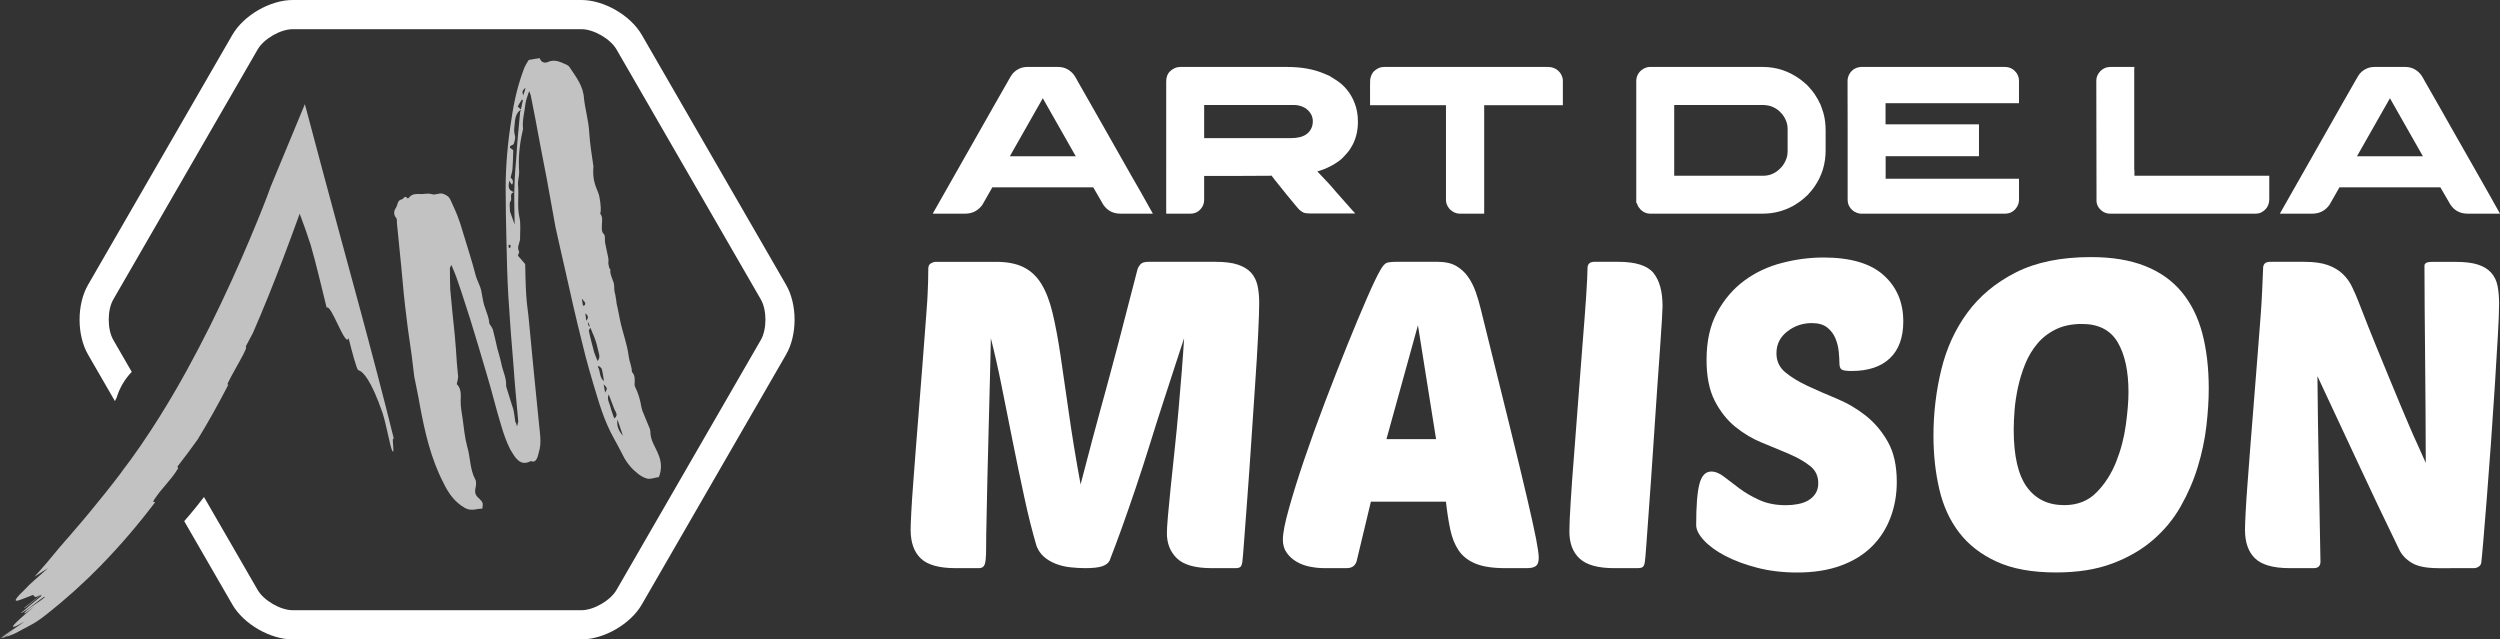 <?xml version="1.0" encoding="utf-8"?>
<!-- Generator: Adobe Illustrator 16.0.0, SVG Export Plug-In . SVG Version: 6.00 Build 0)  -->
<!DOCTYPE svg PUBLIC "-//W3C//DTD SVG 1.1//EN" "http://www.w3.org/Graphics/SVG/1.1/DTD/svg11.dtd">
<svg version="1.1" id="Calque_1" xmlns="http://www.w3.org/2000/svg" xmlns:xlink="http://www.w3.org/1999/xlink" x="0px" y="0px"
	 width="191.625px" height="49.011px" viewBox="0 0 191.625 49.011" enable-background="new 0 0 191.625 49.011"
	 xml:space="preserve">
<rect x="0" y="0" width="191.625" height="49.011" fill="#333333" stroke="none"/>
<g>
	<path fill="#FFFFFF" d="M60.254,21.833L49.193,2.673C48.328,1.174,46.295,0,44.563,0H22.439c-1.73,0-3.764,1.174-4.629,2.673
		L6.748,21.833c-0.865,1.499-0.865,3.845,0,5.344l2.059,3.565c0.045-0.086,0.09-0.173,0.133-0.261
		c0.229-0.752,0.614-1.409,1.158-1.977l-1.412-2.447c-0.47-0.812-0.47-2.293,0-3.106l11.063-19.16
		c0.47-0.814,1.752-1.554,2.691-1.554h22.124c0.939,0,2.224,0.74,2.692,1.554l11.062,19.16c0.47,0.813,0.47,2.294,0,3.106
		l-11.062,19.16c-0.469,0.815-1.753,1.556-2.692,1.556H22.439c-0.939,0-2.222-0.74-2.691-1.556l-4.112-7.12
		c-0.352,0.463-0.72,0.916-1.091,1.359c-0.14,0.166-0.28,0.328-0.425,0.49l3.69,6.392c0.865,1.497,2.898,2.672,4.629,2.672h22.124
		c1.731,0,3.765-1.175,4.63-2.672l11.061-19.162C61.121,25.678,61.121,23.332,60.254,21.833z"/>
	<g opacity="0.7">
		<path fill="#FFFFFF" d="M50.474,34.856c-0.227-0.604-0.638-1.095-0.625-1.812c-0.015-0.023-0.027-0.045-0.015-0.115
			c-0.198-0.464-0.391-0.966-0.589-1.43c-0.021-0.08-0.055-0.182-0.076-0.264c-0.09-0.563-0.241-1.086-0.487-1.584
			c-0.028-0.044-0.034-0.103-0.042-0.16c0.013-0.349,0.066-0.72-0.207-0.985c0.006-0.405-0.192-0.777-0.24-1.179
			c-0.12-0.977-0.475-1.839-0.669-2.802c-0.097-0.434-0.16-0.859-0.262-1.258c-0.021-0.172-0.028-0.322-0.07-0.483
			c-0.013-0.207-0.104-0.399-0.104-0.584c-0.008-0.242-0.001-0.462-0.104-0.677c-0.089-0.285-0.239-0.534-0.2-0.835
			c0.028-0.047-0.054-0.09-0.082-0.135c-0.014-0.115-0.063-0.24-0.075-0.354c0.013-0.162,0.025-0.325-0.015-0.485
			c-0.07-0.389-0.165-0.731-0.235-1.122c-0.027-0.229,0.025-0.509-0.077-0.631c-0.183-0.167-0.177-0.385-0.171-0.605
			c-0.008-0.335,0.114-0.685-0.119-0.977c-0.006-0.057,0.021-0.105,0.034-0.175c0.033-0.268-0.058-1.106-0.181-1.402
			c-0.336-0.782-0.419-1.193-0.387-1.923c0.021-0.104,0.014-0.162-0.008-0.243c-0.125-0.848-0.255-1.663-0.306-2.527
			c-0.05-0.864-0.304-1.697-0.396-2.535c-0.056-1.014-0.63-1.684-1.103-2.415c-0.054-0.09-0.149-0.156-0.232-0.198
			c-0.45-0.189-0.886-0.449-1.417-0.218c-0.279,0.138-0.545,0.022-0.647-0.286c-0.279,0.045-0.538,0.08-0.838,0.138
			c-0.102,0.154-0.231,0.356-0.326,0.568c-0.501,1.291-0.81,2.62-1.004,4.003c-0.281,1.743-0.44,3.505-0.441,5.294
			c0.01,1.352,0.02,2.702,0.063,4.063c0.025,1.374,0.063,2.77,0.141,4.141c0.107,1.785,0.248,3.58,0.396,5.34
			c0.1,1.452,0.238,2.879,0.364,4.28c0.001,0.093-0.054,0.189-0.094,0.398c-0.048-0.218-0.089-0.285-0.13-0.353
			c-0.049-0.312-0.078-0.633-0.146-0.931c-0.164-0.546-0.35-1.082-0.502-1.605c-0.033-0.104-0.067-0.206-0.054-0.277
			c0.02-0.565-0.249-1.051-0.359-1.6c-0.083-0.415-0.205-0.802-0.322-1.223c-0.104-0.493-0.214-0.95-0.338-1.429
			c-0.021-0.081-0.096-0.16-0.117-0.238c-0.074-0.079-0.143-0.191-0.163-0.27c-0.015-0.393-0.172-0.697-0.282-1.063
			c-0.171-0.42-0.228-0.88-0.317-1.349c-0.075-0.448-0.343-0.841-0.454-1.299c-0.268-1.04-0.597-2.042-0.905-3.058
			c-0.124-0.387-0.228-0.788-0.371-1.162c-0.173-0.512-0.419-1.011-0.646-1.521c-0.103-0.216-0.259-0.336-0.511-0.43
			c-0.314-0.148-0.6,0.117-0.92,0.003c-0.239-0.07-0.483-0.014-0.756-0.003c-0.361,0.002-0.743-0.074-1.015,0.307
			c-0.021,0.012-0.096,0.027-0.108,0.004c-0.185-0.258-0.286,0.081-0.416,0.098c-0.354,0.061-0.299,0.427-0.448,0.643
			c-0.176,0.261-0.195,0.55,0.044,0.807c0.021,0.079,0.047,0.216,0.028,0.322c0.132,1.184,0.217,2.335,0.35,3.519
			c0.111,1.289,0.23,2.543,0.397,3.83c0.104,0.952,0.265,1.906,0.39,2.847c0.076,0.54,0.118,1.069,0.194,1.609
			c0.146,0.746,0.311,1.477,0.436,2.232c0.381,2.053,0.842,4.054,1.787,5.886c0.397,0.84,0.896,1.523,1.66,1.954
			c0.259,0.15,0.477,0.142,0.694,0.133c0.225-0.046,0.409-0.063,0.646-0.086c0.048-0.428,0.068-0.441-0.232-0.752
			c-0.219-0.175-0.376-0.39-0.309-0.738c0.048-0.245,0.107-0.558-0.002-0.737c-0.425-0.792-0.372-1.718-0.627-2.551
			c-0.179-0.662-0.242-1.363-0.339-2.075c-0.069-0.483-0.174-0.977-0.154-1.45c0.026-0.508,0.019-0.936-0.303-1.235
			c0.061-0.22,0.095-0.396,0.108-0.558c-0.021-0.358-0.078-0.725-0.1-1.082c-0.042-0.714-0.099-1.45-0.161-2.152
			c-0.12-1.162-0.245-2.288-0.344-3.461c-0.021-0.542-0.022-1.097-0.024-1.65c0.015-0.07,0.061-0.131,0.115-0.225
			c0.172,0.421,0.336,0.783,0.459,1.172c0.351,0.99,0.66,2.005,0.989,3.007c0.419,1.38,0.853,2.783,1.251,4.173
			c0.398,1.301,0.715,2.652,1.114,3.95c0.186,0.628,0.404,1.268,0.706,1.854c0.355,0.585,0.738,1.308,1.542,0.883
			c0.02-0.011,0.054-0.002,0.054-0.002c0.266,0.117,0.415-0.098,0.503-0.367c0.034-0.174,0.108-0.374,0.149-0.583
			c0.114-0.595,0.023-1.157-0.04-1.765c-0.286-2.818-0.56-5.613-0.826-8.442c-0.062-0.517-0.138-1.057-0.166-1.563
			c-0.058-0.83-0.06-1.661-0.082-2.388c-0.219-0.268-0.382-0.445-0.56-0.647c0.041-0.117,0.121-0.259,0.095-0.304
			c-0.172-0.328,0.004-0.59,0.051-0.833c0.034-0.083,0.027-0.14,0.021-0.197c-0.001-0.555,0.072-1.124-0.059-1.661
			c-0.172-0.79-0.018-1.593-0.095-2.41c-0.027-0.322,0.093-0.673,0.086-1.008c-0.07-1.036,0.015-2.044,0.244-3.047
			c0.02-0.105,0.054-0.187,0.053-0.279C40.018,9.224,40.2,8.649,40.26,8.059c0.026-0.325,0.162-0.654,0.298-1.076
			c0.088,0.194,0.109,0.273,0.13,0.353c0.248,1.237,0.49,2.509,0.718,3.759c0.359,1.786,0.684,3.563,1.003,5.375
			c0.067,0.297,0.097,0.619,0.165,0.917c0.256,1.11,0.489,2.232,0.759,3.364c0.406,1.82,0.813,3.638,1.273,5.455
			c0.338,1.431,0.751,2.844,1.183,4.246c0.221,0.731,0.46,1.447,0.762,2.129c0.309,0.739,0.74,1.402,1.089,2.116
			c0.268,0.576,0.637,1.095,1.087,1.468c0.26,0.243,0.58,0.449,0.873,0.517c0.294,0.071,0.592-0.08,0.906-0.116
			C50.721,35.999,50.72,35.445,50.474,34.856z M39.104,19.029c-0.082-0.041-0.13-0.075-0.123-0.109
			c-0.007-0.058,0.007-0.127,0.013-0.162c0.056-0.003,0.123,0.018,0.151,0.062C39.158,18.844,39.104,18.938,39.104,19.029z
			 M39.867,8.606c-0.101,1.17-0.233,2.331-0.292,3.476c-0.072,0.752-0.125,1.495-0.143,2.246c-0.027,0.602-0.012,1.178-0.003,1.79
			c-0.006,0.312,0.021,0.635,0.022,1.096c-0.137-0.41-0.26-0.706-0.363-1.013c0.014-0.254-0.076-0.631,0.04-0.764
			c0.169-0.226-0.146-0.561,0.263-0.714c-0.49-0.165-0.416-0.458-0.356-0.863c0.096,0.158,0.137,0.225,0.213,0.303
			c0.162-0.284-0.001-0.461-0.11-0.549c0.066-0.258,0.122-0.445,0.141-0.642c0.032-0.452,0.052-0.926,0.063-1.457
			c-0.061-0.057-0.155-0.122-0.252-0.187c-0.006-0.058,0.008-0.127,0.027-0.14c0.081-0.05,0.211-0.067,0.265-0.161
			c0.054-0.187,0.143-0.456,0.088-0.638c-0.124-0.388-0.016-0.762,0.003-1.144c0.033-0.26,0.145-0.658,0.448-0.828c0,0,0,0,0,0.001
			C39.907,8.489,39.881,8.536,39.867,8.606z M39.927,8.391c-0.073-0.071-0.162-0.134-0.245-0.229C39.77,7.987,39.892,7.819,40,7.63
			c0.014,0.022,0.048,0.033,0.082,0.043C40.037,7.908,39.973,8.156,39.927,8.391z M40.095,7.325
			c-0.076-0.353-0.076-0.353,0.188-0.607C40.237,6.961,40.17,7.127,40.095,7.325z M44.823,23.391
			c-0.041,0.024-0.095,0.026-0.137,0.052c-0.033-0.195-0.055-0.368-0.09-0.563C44.707,23.062,44.952,23.188,44.823,23.391z
			 M44.936,24.586c-0.028-0.229-0.042-0.343-0.07-0.574C45.098,24.212,45.125,24.349,44.936,24.586z M45.064,24.663
			c0.085,0.18,0.12,0.281,0.163,0.398C45.065,24.938,45.065,24.917,45.064,24.663z M45.548,27.022
			c-0.145-0.561-0.295-1.085-0.406-1.634c-0.037-0.063,0.054-0.176,0.112-0.268c0.105,0.228,0.18,0.475,0.291,0.7
			c0.096,0.25,0.2,0.558,0.253,0.833c0.049,0.218,0.118,0.423,0.146,0.652c-0.008,0.126-0.027,0.232-0.143,0.365
			C45.72,27.44,45.616,27.227,45.548,27.022z M45.823,28.118c0.021-0.011,0.047-0.058,0.067-0.072
			c0.075,0.079,0.227,0.142,0.239,0.257c0.076,0.264,0.11,0.549,0.166,0.916C45.906,28.901,46.035,28.422,45.823,28.118z
			 M46.38,30.094c-0.034-0.195-0.055-0.367-0.11-0.644C46.569,29.763,46.569,29.763,46.38,30.094z M47.08,32.074
			c-0.103-0.308-0.226-0.603-0.295-0.9c-0.069-0.297-0.288-0.564-0.126-0.942c0.146,0.375,0.274,0.729,0.419,1.103
			c0.062,0.148,0.164,0.272,0.186,0.443C47.264,31.87,47.203,32,47.08,32.074z M47.332,32.167c0.166,0.456,0.275,0.821,0.412,1.23
			C47.389,32.997,47.252,32.585,47.332,32.167z"/>
		<path fill="#FFFFFF" d="M23.369,7.984l-2.041,4.922c-0.19,0.458-0.385,0.928-0.58,1.399c-0.212,0.62-0.788,2.105-1.601,4.027
			c-0.404,0.962-0.875,2.028-1.382,3.154c-0.514,1.122-1.068,2.3-1.653,3.477c-0.589,1.175-1.201,2.352-1.822,3.478
			c-0.154,0.283-0.314,0.558-0.469,0.833c-0.078,0.14-0.155,0.275-0.232,0.41c-0.077,0.135-0.156,0.268-0.233,0.4
			c-0.157,0.266-0.311,0.526-0.463,0.783c-0.155,0.254-0.309,0.504-0.459,0.749c-0.075,0.121-0.148,0.246-0.223,0.363
			c-0.076,0.119-0.15,0.236-0.226,0.351c-0.147,0.231-0.291,0.457-0.432,0.675c-0.145,0.217-0.284,0.426-0.42,0.628
			c-0.136,0.203-0.265,0.4-0.395,0.586c-0.262,0.366-0.498,0.708-0.716,1.011c-0.223,0.297-0.418,0.558-0.584,0.78
			c-0.039,0.056-0.078,0.11-0.116,0.164l-0.119,0.162c-0.73,0.965-1.567,2.008-2.388,2.998c-0.208,0.245-0.414,0.49-0.614,0.731
			c-0.202,0.238-0.406,0.468-0.6,0.697c-0.098,0.115-0.192,0.228-0.287,0.338c-0.096,0.108-0.19,0.217-0.283,0.32
			c-0.185,0.212-0.359,0.416-0.524,0.609c-0.302,0.362-0.605,0.728-0.91,1.094c-0.156,0.18-0.313,0.36-0.471,0.541
			c-0.157,0.18-0.313,0.363-0.478,0.537c0.096-0.059,0.19-0.115,0.28-0.176c0.091-0.059,0.179-0.114,0.265-0.171
			c0.173-0.11,0.337-0.216,0.492-0.311c-0.364,0.321-0.723,0.652-1.037,0.918c-0.31,0.272-0.552,0.507-0.675,0.651
			c-0.753,0.717-0.873,0.934-0.7,0.934c0.172,0.002,0.635-0.214,1.04-0.36c0.267-0.133,0.274-0.045,0.317,0.022
			c0.042,0.065,0.115,0.105,0.506-0.144c-0.127,0.106-0.239,0.2-0.343,0.286c-0.104,0.087-0.204,0.162-0.301,0.24
			c-0.196,0.153-0.394,0.309-0.655,0.516c0.006,0.069,0.397-0.263,0.756-0.559c0.183-0.146,0.347-0.292,0.456-0.368
			c0.11-0.08,0.161-0.091,0.104,0.021c-0.13,0.095-0.257,0.201-0.386,0.309c-0.132,0.105-0.263,0.216-0.394,0.328
			c-0.13,0.11-0.262,0.227-0.392,0.336c-0.065,0.056-0.13,0.112-0.196,0.164c-0.067,0.052-0.134,0.104-0.201,0.153
			c0.069-0.005,0.227-0.085,0.41-0.219c0.187-0.128,0.41-0.297,0.624-0.461c0.107-0.081,0.213-0.16,0.31-0.234
			c0.096-0.073,0.184-0.142,0.259-0.196c0.15-0.11,0.249-0.164,0.256-0.119c-0.127,0.134-0.517,0.403-0.886,0.649
			c-0.366,0.249-0.694,0.499-0.688,0.612c0.006,0.049,0.533-0.368,0.798-0.575c-0.197,0.167-0.383,0.326-0.553,0.478
			c-0.167,0.153-0.328,0.283-0.466,0.405c-0.278,0.246-0.479,0.441-0.58,0.564c-0.201,0.251,0.007,0.221,0.835-0.271
			c-0.134,0.1-0.284,0.203-0.442,0.313c-0.16,0.108-0.323,0.223-0.497,0.331C0.623,48.489,0.28,48.712,0,48.923
			c0.001,0.002,0.004,0,0.007,0c0.29-0.193,0.808-0.509,1.074-0.691c-0.328,0.226-0.657,0.45-0.986,0.678
			c0.067-0.014,0.141-0.033,0.218-0.054c0.257-0.15,0.514-0.309,0.771-0.483c-0.219,0.149-0.438,0.299-0.657,0.45
			c0.198-0.061,0.421-0.143,0.661-0.242c0.106-0.056,0.214-0.107,0.316-0.164c0.104-0.057,0.207-0.112,0.308-0.167
			c0.203-0.106,0.399-0.21,0.582-0.31c0.093-0.05,0.182-0.097,0.266-0.145c0.082-0.05,0.161-0.099,0.235-0.144
			c0.146-0.095,0.274-0.18,0.376-0.259l0.312-0.238c0.104-0.079,0.207-0.16,0.307-0.243l0.606-0.495l0.303-0.251l0.295-0.256
			l0.59-0.513l0.147-0.131l0.144-0.133l0.286-0.266l0.573-0.533l0.557-0.549l0.278-0.277l0.139-0.137l0.135-0.143
			c1.452-1.495,2.8-3.081,4.047-4.73c-0.054-0.05-0.244,0.083-0.064-0.21c0.038-0.056,0.076-0.11,0.113-0.164
			s0.074-0.105,0.112-0.157c0.075-0.106,0.152-0.205,0.229-0.302c0.156-0.193,0.316-0.378,0.475-0.563
			c0.313-0.372,0.626-0.745,0.9-1.207c-0.018-0.042-0.035-0.087-0.053-0.13c0.251-0.331,0.508-0.669,0.769-1.011
			c0.256-0.347,0.517-0.699,0.774-1.058c0.846-1.386,1.63-2.796,2.363-4.218c-0.058,0.016-0.102,0.016-0.038-0.13
			c0.073-0.151,0.158-0.311,0.25-0.484c0.091-0.171,0.189-0.353,0.296-0.542c0.104-0.189,0.214-0.385,0.327-0.585
			c0.108-0.205,0.221-0.412,0.333-0.621c0.059-0.128,0.117-0.256,0.174-0.383c0.027-0.108,0.004-0.151-0.011-0.178
			c0.198-0.38,0.377-0.72,0.547-1.031c0.8-1.834,1.55-3.701,2.281-5.622c0.439-1.152,0.872-2.325,1.305-3.522
			c0.3,0.802,0.59,1.602,0.839,2.388c0.434,1.467,0.86,3.373,1.228,4.817c0.339-0.326,1.462,3.136,1.679,2.328
			c0.244,0.964,0.614,2.411,0.745,2.454c0.396,0.135,0.98,0.772,1.857,3.271c0.313,0.984,0.576,2.556,0.737,2.889
			c0.255,0.526-0.105-1.356,0.149-0.83c-1.721-6.959-3.61-13.618-5.463-20.563L23.369,7.984z"/>
	</g>
	<g>
		<g>
			<path fill="#FFFFFF" d="M78.744,5.132h2.364c0.479,0,0.88,0.199,1.204,0.597c0.085,0.119,0.193,0.302,0.322,0.549
				c0.021,0.033,0.039,0.064,0.056,0.097c0.049,0.076,0.464,0.803,1.242,2.18c0.221,0.393,0.475,0.839,0.761,1.34
				c1.77,3.126,2.679,4.725,2.729,4.795l0.945,1.687H85.88c-0.657,0-1.142-0.31-1.454-0.929c-0.221-0.375-0.383-0.656-0.484-0.839
				c-0.085-0.155-0.134-0.24-0.146-0.25h-7.716c-0.01,0-0.022,0.006-0.036,0.016c-0.014,0.012-0.022,0.033-0.028,0.065l-0.727,1.275
				c-0.329,0.441-0.765,0.662-1.308,0.662h-2.462c-0.012,0-0.017-0.001-0.017-0.004c0-0.003,0-0.007,0-0.012
				c1.189-2.104,2.225-3.929,3.108-5.474c0.699-1.232,1.264-2.228,1.694-2.986c0.668-1.179,1.018-1.793,1.051-1.841
				c0.085-0.161,0.177-0.304,0.274-0.428C77.941,5.299,78.313,5.132,78.744,5.132z M79.93,7.53l-2.526,4.448h5.053
				C80.804,9.083,79.962,7.6,79.93,7.53z"/>
			<path fill="#FFFFFF" d="M90.464,5.132h8.187c1.104,0,2.057,0.172,2.858,0.516c0.162,0.066,0.287,0.12,0.38,0.162
				c0.133,0.076,0.277,0.165,0.428,0.267c0.716,0.435,1.225,1.052,1.525,1.848c0.162,0.425,0.241,0.878,0.241,1.357v0.104
				c0,0.576-0.119,1.119-0.362,1.631c-0.076,0.145-0.169,0.306-0.284,0.483c-0.096,0.13-0.21,0.267-0.346,0.412
				c-0.065,0.075-0.128,0.143-0.193,0.203l-0.082,0.08l-0.063,0.048l-0.121,0.097c-0.098,0.07-0.219,0.15-0.365,0.243
				c-0.021,0.01-0.042,0.023-0.063,0.04c-0.146,0.075-0.278,0.143-0.396,0.203c-0.059,0.027-0.117,0.054-0.169,0.081
				c-0.211,0.085-0.432,0.163-0.664,0.234c0.668,0.689,1.125,1.19,1.373,1.501c0.167,0.188,0.331,0.374,0.493,0.557
				c0.306,0.355,0.601,0.686,0.88,0.992c0.086,0.081,0.138,0.137,0.153,0.17h-3.486c-0.201,0-0.355-0.021-0.468-0.064
				c-0.034-0.017-0.064-0.033-0.091-0.05c-0.026-0.016-0.056-0.035-0.088-0.056c-0.115-0.076-0.24-0.201-0.38-0.379
				c-0.511-0.607-1.051-1.272-1.623-1.994l-0.281-0.363c-0.019,0-0.049,0.005-0.097,0.017c-0.335,0-1.339,0.005-3.012,0.016h-2.05
				v1.832c0,0.345-0.149,0.636-0.446,0.872c-0.177,0.124-0.382,0.186-0.611,0.186h-1.851V6.263c0-0.183,0.023-0.329,0.065-0.437
				c0.021-0.064,0.059-0.14,0.112-0.226c0.038-0.053,0.084-0.105,0.138-0.153C89.934,5.236,90.185,5.132,90.464,5.132z
				 M92.299,8.046v2.543h6.61c0.518,0,0.909-0.089,1.18-0.267c0.192-0.124,0.335-0.288,0.427-0.493
				c0.075-0.155,0.112-0.333,0.112-0.532c0-0.393-0.18-0.721-0.539-0.984c-0.055-0.038-0.11-0.07-0.169-0.097
				c-0.019-0.005-0.034-0.014-0.05-0.025c-0.097-0.048-0.246-0.091-0.443-0.129c-0.065,0-0.153-0.004-0.269-0.016H92.299z"/>
			<path fill="#FFFFFF" d="M106.151,5.132h12.505c0.311,0,0.568,0.094,0.774,0.282c0.112,0.108,0.184,0.197,0.218,0.267
				c0.098,0.188,0.145,0.346,0.145,0.476v1.905h-6.03v8.315h-1.872c-0.264,0-0.511-0.105-0.742-0.315
				c-0.008-0.004-0.012-0.012-0.017-0.024c-0.018-0.016-0.037-0.04-0.065-0.073c-0.155-0.204-0.233-0.414-0.233-0.629V8.062h-5.82
				V6.576c0-0.381,0.012-0.575,0.031-0.58c0.05-0.215,0.133-0.388,0.25-0.517c0.131-0.113,0.225-0.183,0.283-0.21
				C105.713,5.178,105.903,5.132,106.151,5.132z"/>
			<path fill="#FFFFFF" d="M126.43,5.132h8.695c1.037,0,1.991,0.315,2.858,0.945c0.132,0.097,0.316,0.25,0.548,0.459
				c0.264,0.286,0.443,0.501,0.541,0.646c0.188,0.28,0.349,0.568,0.484,0.864c0.037,0.102,0.078,0.218,0.121,0.347
				c0.026,0.086,0.057,0.175,0.087,0.267c0.115,0.398,0.171,0.856,0.171,1.373v1.485c0,1.039-0.283,1.964-0.848,2.776
				c-0.097,0.151-0.266,0.361-0.509,0.63c-0.232,0.221-0.43,0.391-0.596,0.509c-0.179,0.129-0.368,0.25-0.565,0.363
				c-0.716,0.387-1.485,0.581-2.31,0.581h-8.631c-0.264,0-0.5-0.099-0.709-0.298c-0.135-0.145-0.219-0.267-0.25-0.364
				c-0.019-0.032-0.034-0.081-0.05-0.145h-0.047V6.23c0-0.398,0.173-0.713,0.524-0.944C126.134,5.184,126.295,5.132,126.43,5.132z
				 M128.328,8.046v5.425h6.827c0.464,0,0.876-0.167,1.236-0.501c0.162-0.156,0.257-0.261,0.283-0.315
				c0.229-0.333,0.347-0.675,0.347-1.025V9.878c0-0.397-0.137-0.772-0.412-1.122c-0.151-0.172-0.276-0.292-0.38-0.363
				c-0.133-0.091-0.266-0.164-0.395-0.218c-0.228-0.086-0.479-0.129-0.76-0.129H128.328z"/>
			<path fill="#FFFFFF" d="M153.659,5.132c0.351,0,0.634,0.132,0.854,0.396c0.104,0.112,0.176,0.263,0.219,0.451
				c0.016,0.065,0.024,0.157,0.024,0.274v1.656h-10.229v1.623h7.162v2.438h-7.145l-0.009,0.009v1.72h10.212
				c0.006,0,0.009,0.002,0.009,0.008v1.623c0,0.248-0.092,0.479-0.275,0.694c-0.112,0.113-0.192,0.18-0.242,0.202
				c-0.16,0.103-0.36,0.153-0.597,0.153H142.64c-0.075,0-0.179-0.021-0.307-0.064c-0.274-0.102-0.479-0.286-0.614-0.549
				c-0.065-0.151-0.097-0.312-0.097-0.484V9.604c-0.005-0.273-0.007-1.167-0.007-2.679V6.182c0-0.178,0.056-0.364,0.169-0.557
				c0.116-0.173,0.259-0.3,0.419-0.38c0.119-0.054,0.206-0.083,0.268-0.089c0.031-0.011,0.081-0.019,0.144-0.024H153.659z"/>
			<path fill="#FFFFFF" d="M161.741,5.132h1.863c0,0.032-0.002,0.06-0.007,0.081c-0.007,0.011-0.009,0.019-0.009,0.023v7.767
				l0.016,0.016h-0.016c0.011,0.011,0.016,0.021,0.016,0.028s0,0.021,0,0.036v0.389h10.335v1.784c0,0.495-0.228,0.847-0.68,1.058
				c-0.124,0.043-0.243,0.064-0.363,0.064h-11.14c-0.368,0-0.665-0.159-0.896-0.476c-0.097-0.151-0.15-0.302-0.162-0.453v-0.079
				l-0.016-9.195c0-0.264,0.106-0.506,0.315-0.727C161.214,5.236,161.462,5.132,161.741,5.132z"/>
			<path fill="#FFFFFF" d="M182.004,5.132h2.363c0.479,0,0.879,0.199,1.203,0.597c0.086,0.119,0.194,0.302,0.322,0.549
				c0.022,0.033,0.041,0.064,0.057,0.097c0.05,0.076,0.463,0.803,1.244,2.18c0.221,0.393,0.473,0.839,0.759,1.34
				c1.771,3.126,2.68,4.725,2.728,4.795l0.945,1.687h-2.486c-0.655,0-1.143-0.31-1.452-0.929c-0.221-0.375-0.383-0.656-0.486-0.839
				c-0.085-0.155-0.133-0.24-0.144-0.25h-7.718c-0.012,0-0.022,0.006-0.036,0.016c-0.014,0.012-0.022,0.033-0.029,0.065
				l-0.728,1.275c-0.328,0.441-0.763,0.662-1.307,0.662h-2.463c-0.011,0-0.016-0.001-0.016-0.004c0-0.003,0-0.007,0-0.012
				c1.19-2.104,2.226-3.929,3.108-5.474c0.699-1.232,1.266-2.228,1.694-2.986c0.669-1.179,1.018-1.793,1.052-1.841
				c0.085-0.161,0.175-0.304,0.274-0.428C181.199,5.299,181.571,5.132,182.004,5.132z M183.189,7.53l-2.527,4.448h5.053
				C184.063,9.083,183.221,7.6,183.189,7.53z"/>
		</g>
		<g>
			<path fill="#FFFFFF" d="M90.762,25.922c-0.176,0.528-0.401,1.219-0.678,2.067c-0.274,0.85-0.578,1.78-0.909,2.794
				c-0.331,1.015-0.674,2.09-1.024,3.225c-0.353,1.136-0.711,2.244-1.075,3.323c-0.363,1.08-0.723,2.111-1.073,3.092
				c-0.354,0.982-0.674,1.836-0.959,2.564c-0.091,0.175-0.272,0.313-0.547,0.412c-0.277,0.1-0.712,0.149-1.307,0.149
				c-0.373,0-0.76-0.022-1.156-0.066c-0.396-0.044-0.768-0.134-1.107-0.265c-0.342-0.133-0.64-0.309-0.894-0.529
				c-0.254-0.219-0.446-0.496-0.58-0.827c-0.33-1.124-0.645-2.375-0.941-3.753c-0.298-1.378-0.591-2.783-0.877-4.216
				c-0.287-1.434-0.568-2.839-0.843-4.216c-0.275-1.377-0.557-2.628-0.844-3.754c0,0.31-0.011,0.838-0.032,1.587
				c-0.023,0.75-0.044,1.621-0.066,2.612c-0.021,0.992-0.05,2.062-0.082,3.208c-0.034,1.146-0.062,2.266-0.084,3.357
				c-0.021,1.09-0.044,2.104-0.064,3.042c-0.023,0.937-0.034,1.702-0.034,2.299c0,0.66-0.038,1.08-0.116,1.256
				c-0.077,0.176-0.215,0.265-0.413,0.265h-1.818c-1.257,0-2.146-0.249-2.662-0.745c-0.518-0.495-0.777-1.228-0.777-2.198
				c0-0.265,0.017-0.711,0.05-1.34c0.032-0.629,0.082-1.372,0.148-2.231c0.066-0.86,0.138-1.803,0.215-2.827
				c0.077-1.026,0.16-2.067,0.248-3.126c0.11-1.432,0.203-2.629,0.281-3.588s0.138-1.758,0.183-2.397
				c0.044-0.639,0.082-1.158,0.116-1.555c0.032-0.396,0.053-0.749,0.064-1.058c0.012-0.308,0.022-0.601,0.034-0.875
				c0.01-0.276,0.016-0.623,0.016-1.042c0-0.176,0.066-0.303,0.199-0.381c0.132-0.077,0.253-0.116,0.363-0.116h4.63
				c0.859,0,1.565,0.139,2.116,0.414c0.551,0.276,1.003,0.699,1.356,1.273c0.353,0.574,0.641,1.316,0.861,2.232
				c0.218,0.914,0.423,2,0.609,3.257c0.187,1.256,0.398,2.707,0.631,4.348c0.229,1.643,0.532,3.488,0.908,5.538
				c0.352-1.365,0.649-2.501,0.892-3.404c0.241-0.904,0.446-1.659,0.612-2.267c0.165-0.604,0.302-1.106,0.412-1.503
				c0.11-0.398,0.209-0.767,0.3-1.109c0.087-0.341,0.187-0.711,0.297-1.108c0.11-0.396,0.24-0.892,0.396-1.488
				c0.153-0.594,0.347-1.339,0.578-2.232c0.232-0.892,0.525-2.021,0.878-3.389c0.044-0.133,0.12-0.259,0.23-0.38
				c0.109-0.121,0.309-0.183,0.597-0.183h5.158c0.704,0,1.273,0.072,1.703,0.215c0.431,0.144,0.765,0.347,1.009,0.612
				c0.24,0.265,0.407,0.59,0.495,0.975c0.087,0.387,0.133,0.833,0.133,1.339c0,0.509-0.026,1.329-0.083,2.465
				c-0.054,1.135-0.134,2.414-0.232,3.834c-0.099,1.423-0.198,2.895-0.297,4.416c-0.1,1.521-0.198,2.934-0.297,4.233
				c-0.1,1.302-0.183,2.401-0.248,3.308c-0.067,0.903-0.11,1.433-0.133,1.586c-0.022,0.177-0.065,0.304-0.132,0.381
				c-0.065,0.077-0.199,0.116-0.396,0.116h-1.819c-1.258,0-2.145-0.249-2.662-0.745c-0.518-0.495-0.776-1.141-0.776-1.934
				c0-0.242,0.026-0.683,0.08-1.323c0.057-0.639,0.129-1.389,0.217-2.249c0.088-0.859,0.188-1.802,0.298-2.827
				c0.11-1.024,0.208-2.044,0.297-3.059c0.087-1.013,0.171-2.001,0.249-2.96C90.658,27.493,90.719,26.65,90.762,25.922z"/>
			<path fill="#FFFFFF" d="M110.238,20.069c0.552,0,1.008,0.106,1.373,0.315c0.364,0.209,0.667,0.485,0.909,0.826
				c0.243,0.342,0.441,0.733,0.597,1.174c0.152,0.441,0.286,0.893,0.396,1.356c0.882,3.571,1.608,6.515,2.184,8.829
				c0.571,2.314,1.023,4.184,1.354,5.605s0.563,2.475,0.695,3.157c0.13,0.685,0.198,1.157,0.198,1.423
				c0,0.309-0.073,0.518-0.216,0.628c-0.145,0.11-0.37,0.166-0.678,0.166h-1.686c-0.95,0-1.705-0.116-2.268-0.348
				c-0.561-0.232-0.991-0.568-1.289-1.009c-0.297-0.441-0.511-0.975-0.644-1.604s-0.243-1.34-0.331-2.133h-5.754l-1.093,4.563
				c-0.11,0.353-0.361,0.529-0.76,0.529h-1.752c-0.354,0-0.717-0.039-1.091-0.116c-0.377-0.077-0.712-0.204-1.009-0.381
				c-0.299-0.175-0.547-0.401-0.745-0.677c-0.198-0.276-0.297-0.612-0.297-1.009c0-0.485,0.153-1.278,0.464-2.382
				c0.308-1.102,0.697-2.352,1.173-3.753c0.475-1.4,1.003-2.865,1.586-4.398c0.585-1.531,1.152-2.981,1.704-4.348
				c0.552-1.366,1.054-2.568,1.506-3.604c0.45-1.037,0.799-1.764,1.042-2.182c0.176-0.309,0.336-0.49,0.479-0.546
				c0.142-0.055,0.411-0.083,0.811-0.083H110.238z M106.271,33.66h3.804l-1.39-8.729L106.271,33.66z"/>
			<path fill="#FFFFFF" d="M123.731,43.549c-1.235,0-2.118-0.243-2.646-0.729c-0.529-0.484-0.792-1.18-0.792-2.083
				c0-0.439,0.031-1.196,0.099-2.266c0.064-1.069,0.153-2.286,0.264-3.654c0.109-1.366,0.22-2.81,0.33-4.331
				c0.11-1.521,0.221-2.955,0.331-4.298c0.11-1.345,0.198-2.525,0.266-3.54c0.065-1.014,0.099-1.708,0.099-2.083
				c0-0.331,0.176-0.497,0.529-0.497h1.818c1.344,0,2.248,0.287,2.712,0.86c0.462,0.574,0.693,1.421,0.693,2.546
				c0,0.11-0.016,0.463-0.049,1.058c-0.032,0.595-0.084,1.346-0.149,2.248c-0.064,0.905-0.137,1.913-0.214,3.026
				c-0.078,1.113-0.154,2.254-0.231,3.423c-0.078,1.169-0.155,2.31-0.231,3.423c-0.079,1.114-0.149,2.123-0.217,3.026
				c-0.065,0.903-0.121,1.658-0.164,2.265c-0.044,0.607-0.078,0.976-0.099,1.107c-0.022,0.177-0.068,0.304-0.133,0.381
				c-0.065,0.077-0.198,0.116-0.396,0.116H123.731z"/>
			<path fill="#FFFFFF" d="M139.77,19.738c2.07,0,3.608,0.453,4.612,1.356c1.003,0.905,1.505,2.084,1.505,3.538
				c0,1.235-0.342,2.177-1.026,2.828c-0.682,0.651-1.663,0.976-2.941,0.976c-0.397,0-0.65-0.038-0.761-0.116
				s-0.167-0.237-0.167-0.479c0-0.221-0.015-0.507-0.049-0.861c-0.031-0.351-0.115-0.693-0.248-1.024
				c-0.132-0.331-0.342-0.612-0.627-0.844c-0.288-0.232-0.685-0.347-1.19-0.347c-0.707,0-1.335,0.215-1.887,0.645
				c-0.552,0.43-0.826,0.987-0.826,1.67c0,0.595,0.225,1.08,0.678,1.456c0.452,0.375,1.019,0.722,1.704,1.042
				c0.682,0.32,1.427,0.644,2.231,0.975s1.549,0.768,2.233,1.307c0.682,0.541,1.249,1.213,1.701,2.018s0.677,1.824,0.677,3.059
				c0,0.97-0.158,1.879-0.479,2.729c-0.32,0.849-0.792,1.586-1.42,2.215c-0.631,0.629-1.423,1.12-2.382,1.471
				c-0.959,0.354-2.079,0.531-3.358,0.531c-1.102,0-2.121-0.123-3.058-0.364c-0.937-0.243-1.751-0.547-2.447-0.909
				c-0.695-0.365-1.24-0.761-1.636-1.19c-0.398-0.43-0.596-0.822-0.596-1.175c0-1.454,0.082-2.502,0.247-3.141
				c0.166-0.639,0.468-0.96,0.909-0.96c0.311,0,0.635,0.132,0.978,0.397c0.342,0.265,0.731,0.563,1.175,0.892
				c0.438,0.331,0.952,0.629,1.536,0.894c0.583,0.265,1.261,0.396,2.032,0.396c0.31,0,0.612-0.027,0.909-0.083
				c0.3-0.055,0.563-0.147,0.796-0.28c0.231-0.132,0.418-0.308,0.563-0.528c0.141-0.221,0.213-0.486,0.213-0.794
				c0-0.552-0.209-0.993-0.628-1.324c-0.418-0.331-0.947-0.632-1.586-0.909c-0.641-0.274-1.329-0.562-2.066-0.859
				c-0.74-0.298-1.429-0.705-2.069-1.224c-0.639-0.517-1.168-1.185-1.586-2c-0.418-0.814-0.628-1.863-0.628-3.142
				c0-1.434,0.271-2.646,0.81-3.638c0.541-0.991,1.233-1.802,2.082-2.43c0.849-0.629,1.811-1.08,2.88-1.356
				C137.647,19.877,138.71,19.738,139.77,19.738z"/>
			<path fill="#FFFFFF" d="M160.271,19.706c1.608,0,2.988,0.226,4.134,0.678c1.146,0.451,2.084,1.113,2.811,1.984
				c0.728,0.871,1.257,1.929,1.588,3.173c0.33,1.247,0.497,2.663,0.497,4.249c0,0.882-0.063,1.841-0.183,2.878
				c-0.121,1.036-0.342,2.078-0.662,3.125c-0.318,1.046-0.756,2.056-1.307,3.025c-0.55,0.971-1.261,1.83-2.132,2.579
				c-0.87,0.75-1.913,1.351-3.127,1.803c-1.21,0.452-2.644,0.679-4.298,0.679c-1.83,0-3.345-0.276-4.546-0.828
				c-1.203-0.55-2.161-1.294-2.877-2.232c-0.718-0.937-1.225-2.043-1.521-3.322c-0.298-1.278-0.448-2.646-0.448-4.101
				c0-1.72,0.199-3.401,0.596-5.043c0.396-1.642,1.063-3.103,2.001-4.382c0.937-1.278,2.177-2.309,3.721-3.091
				C156.061,20.098,157.98,19.706,160.271,19.706z M159.577,24.831c-0.771,0-1.438,0.139-2,0.414
				c-0.563,0.276-1.038,0.645-1.423,1.107c-0.385,0.463-0.693,0.981-0.925,1.555c-0.231,0.573-0.414,1.163-0.547,1.769
				c-0.13,0.605-0.221,1.191-0.264,1.752c-0.044,0.562-0.067,1.063-0.067,1.505c0,2.006,0.338,3.472,1.009,4.397
				c0.673,0.928,1.627,1.389,2.86,1.389c1.015,0,1.841-0.324,2.479-0.976c0.641-0.649,1.143-1.433,1.506-2.347
				c0.364-0.916,0.612-1.864,0.743-2.845c0.133-0.98,0.2-1.813,0.2-2.496c0-1.609-0.276-2.883-0.828-3.819
				C161.77,25.3,160.856,24.831,159.577,24.831z"/>
			<path fill="#FFFFFF" d="M186.893,43.549c-0.905,0-1.576-0.133-2.018-0.397c-0.44-0.264-0.761-0.595-0.958-0.992
				c-1.148-2.358-2.222-4.617-3.226-6.78c-1.004-2.158-2.023-4.341-3.059-6.547c0.022,2.382,0.054,4.751,0.1,7.11
				c0.044,2.359,0.087,4.728,0.132,7.109c0,0.331-0.178,0.497-0.528,0.497h-1.819c-1.258,0-2.145-0.249-2.662-0.745
				c-0.519-0.495-0.776-1.228-0.776-2.198c0-0.265,0.016-0.711,0.05-1.34c0.031-0.629,0.08-1.372,0.147-2.231
				c0.066-0.86,0.138-1.803,0.214-2.827c0.077-1.026,0.16-2.067,0.249-3.126c0.132-1.675,0.242-3.063,0.329-4.167
				c0.089-1.103,0.16-2.035,0.217-2.794c0.054-0.761,0.093-1.41,0.114-1.951c0.023-0.539,0.046-1.075,0.068-1.604
				c0-0.331,0.176-0.497,0.528-0.497h2.645c0.728,0,1.324,0.083,1.787,0.249c0.462,0.166,0.842,0.392,1.142,0.678
				c0.298,0.286,0.533,0.612,0.709,0.976c0.178,0.364,0.342,0.744,0.497,1.14c0.529,1.369,0.997,2.548,1.405,3.54
				c0.406,0.991,0.764,1.862,1.075,2.612c0.308,0.75,0.578,1.4,0.81,1.952c0.231,0.551,0.446,1.058,0.645,1.521
				c0.197,0.464,0.398,0.909,0.596,1.34c0.198,0.43,0.408,0.897,0.629,1.405c0-1.301-0.008-2.64-0.017-4.019
				c-0.011-1.377-0.022-2.722-0.033-4.033c-0.011-1.312-0.023-2.574-0.034-3.787c-0.011-1.212-0.016-2.304-0.016-3.273
				c0-0.198,0.187-0.298,0.563-0.298h1.818c0.728,0,1.307,0.072,1.735,0.215c0.431,0.144,0.766,0.353,1.009,0.628
				c0.242,0.276,0.402,0.611,0.479,1.007c0.076,0.398,0.117,0.85,0.117,1.357c0,0.552-0.034,1.395-0.1,2.53
				c-0.067,1.134-0.145,2.408-0.231,3.819c-0.088,1.411-0.189,2.872-0.297,4.381c-0.112,1.512-0.216,2.905-0.315,4.183
				c-0.1,1.279-0.187,2.365-0.266,3.258c-0.076,0.893-0.126,1.417-0.148,1.571c0,0.176-0.062,0.31-0.183,0.396
				c-0.119,0.089-0.259,0.133-0.412,0.133H186.893z"/>
		</g>
	</g>
</g>
</svg>
